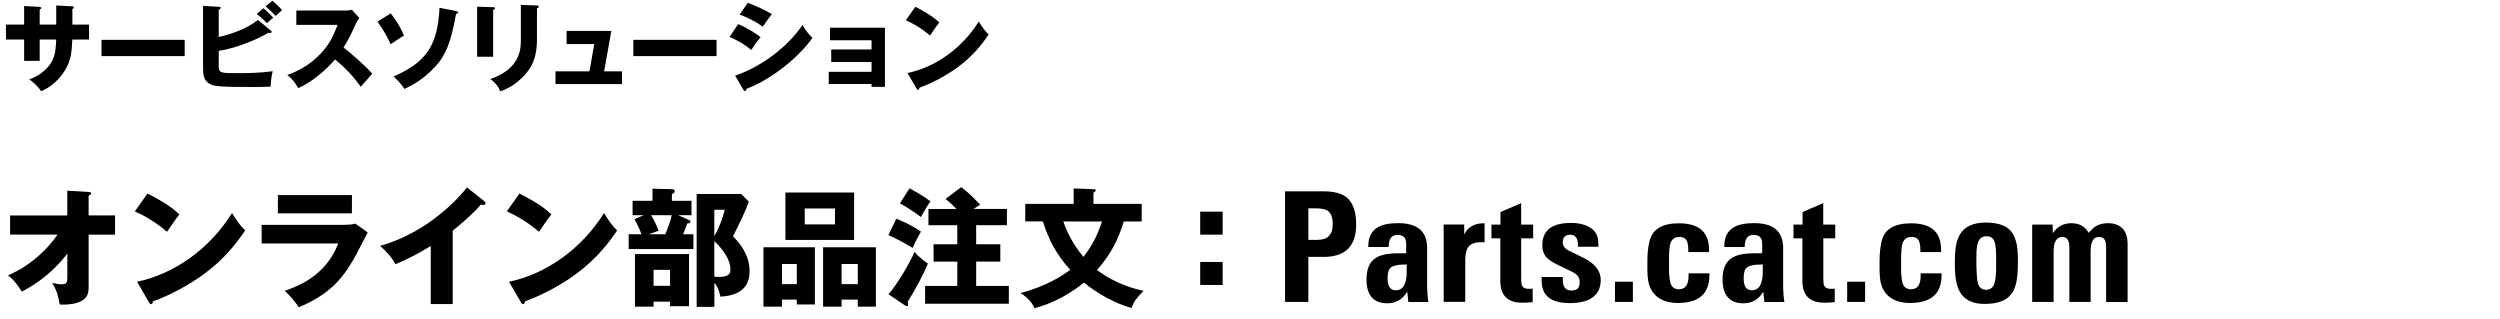 <?xml version="1.0" encoding="UTF-8"?>
<svg id="ol" xmlns="http://www.w3.org/2000/svg" viewBox="0 0 470 60">
  <g>
    <path d="M10.57,1.03l3.04.16c.14,0,.27.05.27.18,0,.2-.18.29-.27.32v2.93h3.13v2.81h-3.15c-.09,2.72-.4,3.6-.56,4.07-.83,2.38-2.84,4.66-5.31,5.65-.7-1.13-1.76-1.89-2.21-2.23,3.15-1.12,4.19-3.24,4.41-3.71.52-1.17.58-2.32.65-3.78h-3.11v4.01h-2.92v-4.01H1.12v-2.81h3.42V1.13l2.83.16c.16.02.38.02.38.22,0,.13-.14.2-.29.29v2.83h3.11V1.03Z"/>
    <path d="M34.72,7.49v3.06h-15.64v-3.06h15.64Z"/>
    <path d="M50.87,5.72c.11.09.22.18.22.27s-.13.22-.27.22c-.09,0-.14-.02-.36-.05-2.41,1.44-6.48,2.99-9.34,3.4v2.86c0,1.33.43,1.33,3.51,1.33,2.21,0,4.43-.05,6.64-.36-.27,1.08-.36,1.94-.38,2.88-.65.04-1.57.09-3.2.09-7.22,0-7.56-.2-8.33-.63-1.04-.58-1.19-1.62-1.19-3.01V1.1l2.95.18c.22.02.36.02.36.18,0,.18-.18.29-.36.4v5.09c1.96-.41,5.15-1.44,7.38-3.2l2.38,1.98ZM49.52,1.55c.56.43,1.48,1.35,1.84,1.76-.11.09-.79.68-1.17,1.03-.25-.23-1.13-1.12-1.93-1.73l1.26-1.06ZM51.2.14c.56.43,1.48,1.33,1.82,1.76-.32.27-.88.79-1.21,1.1-.22-.25-1.06-1.12-1.87-1.8l1.26-1.06Z"/>
    <path d="M55.71,4.68V1.98h9.2c.29,0,.94-.04,1.24-.14l1.4,1.53c-.14.18-.41.56-.68,1.15-.67,1.51-1.39,3.02-2.29,4.41.76.58,4.05,3.31,5.4,4.93-.59.68-1.57,1.76-2.16,2.45-.67-.92-2.18-3.02-4.84-5.13-1.73,2.07-4.55,4.39-6.91,5.38-.68-1.13-1.06-1.64-2.05-2.47,2.32-.83,4.1-1.89,5.85-3.6,2.05-1.98,2.79-3.74,3.6-5.81h-7.76Z"/>
    <path d="M73.45,2.52c1.12,1.35,2.02,2.99,2.5,4.16-.92.54-2.02,1.3-2.5,1.64-.76-1.64-1.33-2.61-2.48-4.25l2.48-1.55ZM85.76,2.09c.23.05.38.11.38.25,0,.23-.29.25-.4.25-.95,5.36-1.96,7.85-3.89,9.9-1.82,1.96-3.42,3.1-5.83,4.23-.74-1.21-1.73-2.05-2.05-2.34,6.39-2.75,8.3-6.05,8.66-12.91l3.13.61Z"/>
    <path d="M92.71,1.35c.22,0,.34.02.34.18,0,.18-.22.29-.34.34v8.8h-3.01V1.26l3.01.09ZM100.95,1.03c.18,0,.34.04.34.18,0,.22-.22.31-.34.36v5.87c0,1.96-.34,3.94-1.44,5.56-.99,1.46-2.99,3.4-5.46,4.16-.27-.74-.92-1.64-1.87-2.3,5.63-1.96,5.74-5.56,5.74-7.4V.92l3.02.11Z"/>
    <path d="M116.94,13.41v2.39h-12.51v-2.39h6.39l.9-5.13h-5.2v-2.47h8.41l-1.35,7.6h3.37Z"/>
    <path d="M134.71,7.49v3.06h-15.64v-3.06h15.64Z"/>
    <path d="M138.78,4.54c1.39.54,3.58,1.87,4.21,2.47-.67.72-1.49,1.96-1.75,2.39-1.53-1.3-2.99-1.98-4.09-2.45l1.62-2.41ZM138.21,14.22c5.65-1.94,10.31-6.01,12.67-9.54.59,1.24,1.71,2.29,1.85,2.43-2.27,3.38-7.6,7.81-12.4,9.59,0,.11-.04.41-.31.41-.13,0-.23-.18-.27-.23l-1.55-2.66ZM140.6.54c1.84.7,2.97,1.22,4.52,2.12-.38.43-1.46,1.96-1.71,2.34-1.35-.95-2.83-1.69-4.38-2.27l1.57-2.2Z"/>
    <path d="M155.8,15.8v-2.3h8.05v-1.84h-7.58v-2.36h7.58v-1.73h-7.81v-2.36h10.33v11.12h-2.52v-.54h-8.05Z"/>
    <path d="M172.09,1.28c3.02,1.55,3.96,2.45,4.5,2.95-.43.52-.56.72-1.75,2.45-1.93-1.66-3.64-2.47-4.54-2.88l1.78-2.52ZM170.62,13.72c5.13-1.06,10.19-4.54,13.39-9.68.77,1.22,1.08,1.67,1.85,2.45-1.04,1.55-2.7,3.82-5.6,5.99-1.64,1.24-4.52,2.99-7.42,4.01,0,.2-.09.4-.25.4-.11,0-.18-.05-.29-.25l-1.69-2.92Z"/>
  </g>
  <g>
    <path d="M1.9,44.13v-3.62h10.75v-4.66l4.01.24c.26.02.46.02.46.26,0,.21-.26.36-.46.43v3.72h4.97v3.62h-4.97v9.89c0,1.2-.26,2.06-1.58,2.69-.24.12-1.46.67-3.86.55-.29-1.78-.58-2.64-1.39-4.06.86.19,1.27.26,1.8.26.98,0,1.03-.46,1.03-1.42v-4.34c-3.48,4.49-7.27,6.46-8.57,7.13-.1-.14-1.13-1.99-2.59-3.05,4.51-1.92,7.73-5.3,9.31-7.66H1.9Z"/>
    <path d="M27.73,36.38c4.03,2.06,5.28,3.26,6,3.94-.58.7-.74.96-2.33,3.26-2.57-2.21-4.85-3.29-6.05-3.84l2.38-3.36ZM25.76,52.97c6.84-1.42,13.58-6.05,17.86-12.91,1.03,1.63,1.44,2.23,2.47,3.26-1.39,2.06-3.6,5.09-7.46,7.99-2.18,1.66-6.02,3.98-9.89,5.35,0,.26-.12.53-.34.53-.14,0-.24-.07-.38-.34l-2.26-3.89Z"/>
    <path d="M64.74,42.26c.74,0,1.37-.02,2.06-.22l2.33,1.66c-.41.77-2.16,4.18-2.54,4.85-2.42,4.25-5.02,6.96-10.44,9.22-.67-1.13-1.87-2.4-2.62-3.1,2.21-.77,7.68-2.66,10.06-8.9h-14.4v-3.5h15.55ZM66.16,36.67v3.43h-13.92v-3.43h13.92Z"/>
    <path d="M85.11,57.17h-4.13v-10.92c-2.14,1.3-4.32,2.5-6.65,3.41-.7-1.32-1.78-2.52-2.88-3.43,9.14-2.59,14.88-9.12,16.34-10.99l3.19,2.52c.14.1.29.24.29.46s-.19.31-.38.31c-.12,0-.22,0-.48-.07-1.71,2.04-5.16,4.8-5.3,4.92v13.8Z"/>
    <path d="M97.66,36.38c4.03,2.06,5.28,3.26,6,3.94-.58.7-.74.96-2.33,3.26-2.57-2.21-4.85-3.29-6.05-3.84l2.38-3.36ZM95.69,52.97c6.84-1.42,13.58-6.05,17.86-12.91,1.03,1.63,1.44,2.23,2.47,3.26-1.39,2.06-3.6,5.09-7.46,7.99-2.18,1.66-6.02,3.98-9.89,5.35,0,.26-.12.53-.34.53-.14,0-.24-.07-.38-.34l-2.26-3.89Z"/>
    <path d="M130,37.75v2.71h-2.5l1.9.84c.24.1.41.19.41.36,0,.24-.26.34-.62.36-.17.48-.31.94-.77,2.02h1.94v2.78h-12.17v-2.78h2.4c-.43-1.18-.62-1.56-1.32-2.83l1.75-.75h-2.09v-2.71h3.74v-2.28l3.65.1c.12,0,.53.02.53.36,0,.31-.31.46-.53.55v1.27h3.67ZM129.54,57.57h-3.57v-.86h-3.1v.94h-3.5v-9.89h10.17v9.81ZM122.41,40.46c.58.99.86,1.49,1.42,2.91-.65.24-1.42.5-1.85.67h3.1c.48-1.13,1.01-2.59,1.2-3.58h-3.86ZM122.87,50.73v3h3.1v-3h-3.1ZM140.77,37.94c-.62,1.73-1.53,3.65-2.97,6.48.96.98,3.12,3.26,3.12,6.55,0,1.7-.48,4.54-5.49,4.8-.31-1.66-.87-2.28-1.13-2.62v4.54h-3.33v-21.22h8.38l1.44,1.46ZM134.29,39.43v4.99c.84-1.46,1.54-3.26,1.97-4.99h-1.97ZM134.29,52.01c.22.02.46.05.84.05,2.02,0,2.19-.7,2.19-1.42,0-2.5-2.67-4.97-3.03-5.3v6.67Z"/>
    <path d="M147.01,56.33v1.32h-3.48v-11.16h9.67v10.75h-3.41v-.91h-2.79ZM149.8,53.42v-3.79h-2.79v3.79h2.79ZM160.57,36.19v8.92h-12.91v-8.92h12.91ZM151.29,39.19v3h5.69v-3h-5.69ZM158.22,56.33v1.32h-3.48v-11.16h9.93v11.16h-3.41v-1.32h-3.05ZM161.27,53.42v-3.79h-3.05v3.79h3.05Z"/>
    <path d="M168.51,41.11c.86.34,3.07,1.29,4.63,2.45-.96,1.66-1.3,2.42-1.56,3.05-2.16-1.27-2.4-1.39-4.56-2.42l1.49-3.07ZM167.03,55.32c1.61-1.8,4.1-6.02,4.9-7.97.89,1.08,2.14,1.94,2.52,2.21-.82,1.97-2.38,4.92-3.79,7.15.02.22.07.41.07.53,0,.22-.1.31-.24.31-.1,0-.22-.05-.36-.14l-3.1-2.09ZM170.99,35.4c.7.38,2.74,1.51,3.94,2.45-.82,1.18-1.44,2.28-1.8,2.95-.89-.7-2.71-1.92-3.94-2.57l1.8-2.83ZM189.3,39.29v3.05h-5.78v3.58h4.54v3.26h-4.54v4.58h6.14v3.34h-15.74v-3.34h6.05v-4.58h-4.46v-3.26h4.46v-3.58h-5.42v-3.05h5.28c-.65-.67-1.32-1.3-2.06-1.9l2.95-2.21c1.46,1.15,2.26,1.92,3.55,3.31-.74.46-.94.58-1.22.79h6.26Z"/>
    <path d="M192.75,41.64v-3.31h9.1v-2.9l3.84.14c.12,0,.31.02.31.22,0,.14-.19.29-.43.43v2.11h9.07v3.31h-3.36c-1.13,3.6-2.45,6.14-5.04,9.12,3.7,2.78,7.32,3.6,8.76,3.91-1.51,1.56-1.8,1.99-2.28,3.24-4.54-1.27-8.33-4.27-8.95-4.78-2.74,2.23-5.88,3.91-9.31,4.82-.34-1.08-1.63-2.3-2.62-2.86,5.06-1.32,8.09-3.41,9.36-4.37-2.59-2.83-4.08-5.71-5.14-9.1h-3.31ZM199.91,41.64c1.05,3.19,2.93,5.66,3.77,6.65,1.3-1.61,2.47-3.58,3.5-6.65h-7.27Z"/>
    <path d="M229.86,39.79v4.32h-4.22v-4.32h4.22ZM229.86,49.25v4.32h-4.22v-4.32h4.22Z"/>
    <path d="M248.82,48.29h-2.85v8.47h-4.38v-20.79h7.26c1.98,0,3.45.4,4.41,1.21,1.13,1,1.7,2.68,1.7,5.04,0,4.05-2.04,6.08-6.13,6.08ZM249.6,39.62c-.46-.31-1.28-.46-2.45-.46h-1.18v5.93h1.76c1.88,0,2.82-.99,2.82-2.97,0-1.25-.32-2.08-.95-2.51Z"/>
    <path d="M264.76,56.76l-.2-1.93c-.86,1.46-2.11,2.19-3.74,2.19-2.61,0-3.92-1.51-3.92-4.52,0-2,.62-3.36,1.87-4.09.54-.31,1.22-.53,2.04-.66.65-.1,1.49-.14,2.51-.14h1.04v-1.67c0-.38-.04-.69-.12-.92-.21-.58-.72-.86-1.53-.86-1.09,0-1.64.76-1.64,2.28h-3.83v-.2c0-1.61.57-2.76,1.7-3.46.88-.56,2.19-.83,3.92-.83,3.63,0,5.44,1.56,5.44,4.67v6.85c0,1.21.08,2.31.23,3.31h-3.77ZM264.47,49.73h-.35c-1.25,0-2.12.18-2.62.55-.42.29-.63.97-.63,2.04,0,1.5.5,2.25,1.5,2.25.9,0,1.51-.47,1.81-1.41.12-.36.2-.8.26-1.3l.03-2.13Z"/>
    <path d="M279.1,45.56c-.06,0-.15,0-.29-.03h-.37c-1.13,0-1.93.3-2.39.89-.38.52-.58,1.36-.58,2.53v7.8h-4.06v-14.54h3.86v1.87c.69-1.4,1.91-2.1,3.66-2.1h.17v3.57Z"/>
    <path d="M285.98,44.81v7.63c0,.6.06,1.02.17,1.27.19.38.56.58,1.1.58h.49c.17,0,.31,0,.4-.03v2.53c-.62.08-1.26.12-1.93.12-2.77,0-4.15-1.36-4.15-4.09v-8.01h-1.67v-2.59h1.7v-2.36l3.89-1.67v4.03h2.25v2.59h-2.25Z"/>
    <path d="M299.1,56.12c-.98.58-2.32.86-4.03.86-3.5,0-5.24-1.4-5.24-4.2v-.32c0-.12,0-.24.03-.38h3.95v.58c0,1.31.54,1.96,1.61,1.96s1.56-.51,1.56-1.53c0-.58-.17-1.05-.52-1.41-.15-.13-.35-.27-.58-.4-.15-.1-.39-.22-.72-.38l-2.22-1.07c-1-.48-1.71-.94-2.13-1.38-.58-.61-.86-1.39-.86-2.33,0-2.8,1.8-4.21,5.41-4.21,1.57,0,2.85.35,3.83,1.04.56.4.93.91,1.12,1.53.13.44.2,1.08.2,1.9h-3.86v-.32c0-1.29-.48-1.93-1.44-1.93s-1.41.48-1.41,1.44c0,.65.39,1.18,1.18,1.58l2.62,1.27c2.23,1.09,3.34,2.5,3.34,4.21,0,1.59-.62,2.75-1.84,3.48Z"/>
    <path d="M303.61,56.76v-3.8h3.37v3.8h-3.37Z"/>
    <path d="M321.37,51.72c0,3.49-1.98,5.24-5.93,5.24-1.63,0-2.95-.4-3.95-1.21-.86-.71-1.41-1.72-1.64-3.02-.08-.5-.12-1.09-.14-1.79v-1.96c0-1.27.12-2.46.38-3.57.52-2.29,2.36-3.43,5.53-3.43,1.8,0,3.18.38,4.12,1.12,1.04.83,1.56,2.11,1.56,3.86v.43h-3.89l-.03-.98c-.04-.37-.1-.67-.17-.92-.21-.63-.7-.95-1.47-.95-.92,0-1.51.47-1.76,1.41-.1.4-.15.94-.17,1.61-.02.27-.03.6-.03,1.01v2.1c0,.37,0,.67.03.92.04.63.11,1.13.2,1.5.23.86.77,1.29,1.61,1.29.79,0,1.31-.34,1.58-1.01.12-.25.19-.57.23-.95.02-.27.03-.61.03-1.04h3.92v.32Z"/>
    <path d="M331.7,56.76l-.2-1.93c-.86,1.46-2.11,2.19-3.74,2.19-2.61,0-3.92-1.51-3.92-4.52,0-2,.62-3.36,1.87-4.09.54-.31,1.22-.53,2.04-.66.65-.1,1.49-.14,2.5-.14h1.04v-1.67c0-.38-.04-.69-.12-.92-.21-.58-.72-.86-1.53-.86-1.09,0-1.64.76-1.64,2.28h-3.83v-.2c0-1.61.57-2.76,1.7-3.46.88-.56,2.19-.83,3.92-.83,3.63,0,5.44,1.56,5.44,4.67v6.85c0,1.21.08,2.31.23,3.31h-3.77ZM331.41,49.73h-.35c-1.25,0-2.12.18-2.62.55-.42.29-.63.97-.63,2.04,0,1.5.5,2.25,1.5,2.25.9,0,1.51-.47,1.81-1.41.12-.36.2-.8.26-1.3l.03-2.13Z"/>
    <path d="M342.78,44.81v7.63c0,.6.06,1.02.17,1.27.19.38.56.58,1.09.58h.49c.17,0,.31,0,.4-.03v2.53c-.62.08-1.26.12-1.93.12-2.76,0-4.15-1.36-4.15-4.09v-8.01h-1.67v-2.59h1.7v-2.36l3.89-1.67v4.03h2.25v2.59h-2.25Z"/>
    <path d="M347.27,56.76v-3.8h3.37v3.8h-3.37Z"/>
    <path d="M365.02,51.72c0,3.49-1.98,5.24-5.93,5.24-1.63,0-2.95-.4-3.95-1.21-.87-.71-1.41-1.72-1.64-3.02-.08-.5-.12-1.09-.14-1.79v-1.96c0-1.27.12-2.46.37-3.57.52-2.29,2.36-3.43,5.53-3.43,1.8,0,3.18.38,4.12,1.12,1.04.83,1.55,2.11,1.55,3.86v.43h-3.89l-.03-.98c-.04-.37-.1-.67-.17-.92-.21-.63-.7-.95-1.47-.95-.92,0-1.51.47-1.76,1.41-.1.4-.15.94-.17,1.61-.02.27-.03.6-.03,1.01v2.1c0,.37,0,.67.03.92.04.63.11,1.13.2,1.5.23.86.77,1.29,1.61,1.29.79,0,1.32-.34,1.58-1.01.12-.25.19-.57.23-.95.02-.27.03-.61.03-1.04h3.92v.32Z"/>
    <path d="M379.17,52.5c-.15,1.02-.43,1.85-.84,2.51-.9,1.42-2.64,2.13-5.21,2.13-2.25,0-3.79-.74-4.64-2.22-.37-.63-.62-1.44-.78-2.42-.13-.79-.2-1.78-.2-2.97s.06-2.24.17-3.02c.15-1,.42-1.81.81-2.45.86-1.48,2.49-2.22,4.87-2.22s4.09.64,4.95,1.93c.4.6.69,1.36.87,2.3.13.81.2,1.84.2,3.11,0,1.36-.07,2.47-.2,3.31ZM375.28,48.61c0-1.52-.1-2.55-.29-3.11-.23-.73-.73-1.09-1.5-1.09-.86,0-1.42.43-1.67,1.29-.12.35-.19.82-.23,1.41-.02.36-.03.94-.03,1.73,0,2.27.1,3.74.29,4.43.23.81.75,1.21,1.55,1.21.88,0,1.44-.55,1.67-1.64.1-.44.16-1.06.2-1.84v-2.39Z"/>
    <path d="M395.95,56.76v-10.02c0-.33,0-.58-.03-.75-.02-.29-.07-.53-.14-.72-.19-.48-.58-.72-1.15-.72-.61,0-1.05.29-1.3.86-.19.44-.29,1.07-.29,1.9v9.45h-4v-10.08c0-.29,0-.53-.03-.72-.04-.27-.1-.5-.17-.69-.19-.48-.57-.72-1.12-.72-1.09,0-1.64.92-1.64,2.76v9.45h-4.03v-14.54h3.83l.06,1.61c.84-1.25,2.01-1.87,3.48-1.87s2.56.6,3.25,1.81c.23-.27.42-.48.58-.63.23-.23.47-.42.72-.58.63-.4,1.41-.6,2.33-.6,1.33,0,2.3.41,2.94,1.24.5.65.75,1.54.75,2.65v10.92h-4.03Z"/>
  </g>
</svg>